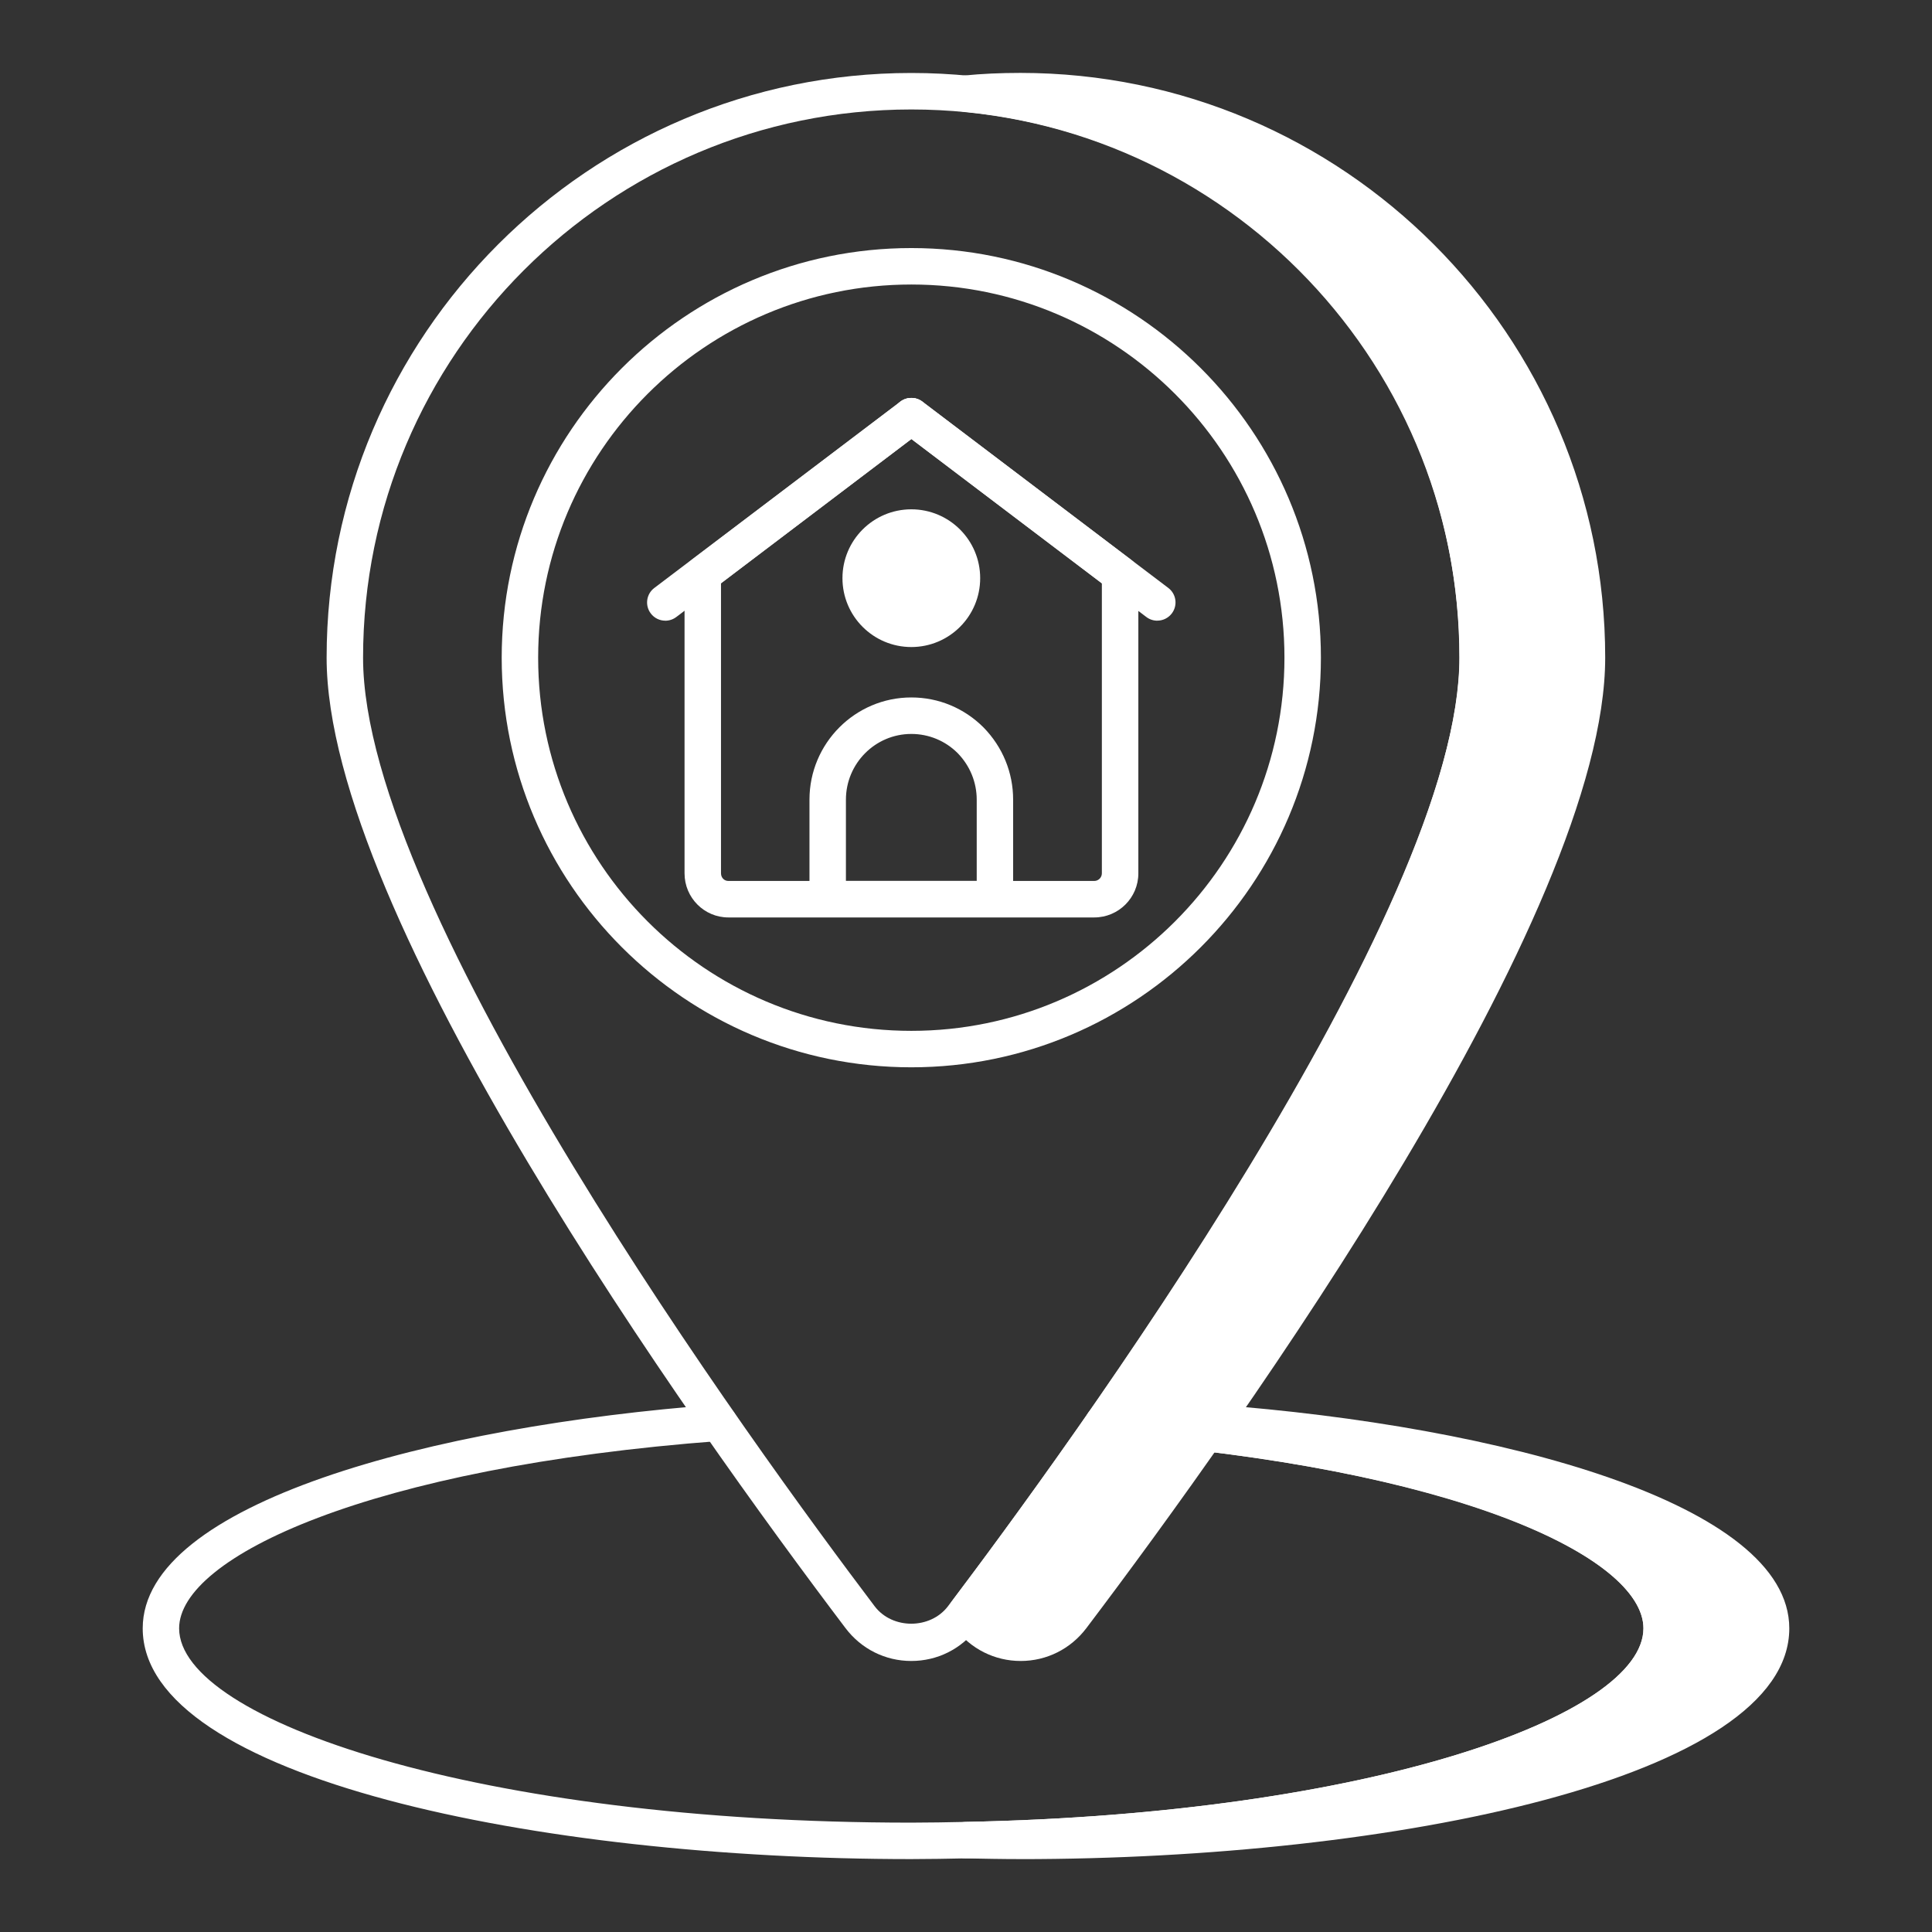 <?xml version="1.0" encoding="UTF-8"?>
<svg xmlns="http://www.w3.org/2000/svg" xmlns:xlink="http://www.w3.org/1999/xlink" xmlns:svgjs="http://svgjs.dev/svgjs" id="Layer_1" viewBox="0 0 53 53" width="300" height="300" version="1.1">
  <rect x="0" y="0" width="53" height="53" fill="#333333" stroke="none"/>
  <g width="100%" height="100%" transform="matrix(1,0,0,1,0,0)">
    <g>
      <g>
        <g>
          <path d="m48.585 44.67c0 3.22-9.21 5.83-20.59 5.83-.5 0-1-.01-1.5-.02 10.68-.21 19.09-2.73 19.09-5.81 0-2.41-5.15-4.48-12.51-5.36.06-.09.13-.19.2-.28 8.82.66 15.31 2.94 15.31 5.64z" fill="#ffffff" fill-opacity="1" data-original-color="#000000ff" stroke="none" stroke-opacity="1"></path>
          <path d="m27.995 51c-.504 0-1.007-.01-1.51-.02-.272-.006-.49-.228-.49-.5 0-.272.218-.495.49-.5 11.126-.219 18.6-2.922 18.6-5.31 0-1.647-3.776-3.872-12.069-4.863-.172-.021-.321-.129-.395-.287-.072-.158-.059-.342.037-.486.065-.099.144-.209.22-.308.103-.134.266-.205.434-.194 7.852.587 15.773 2.713 15.773 6.139-0 4.111-10.866 6.33-21.09 6.33zm14.453-9.965c2.185.946 3.637 2.155 3.637 3.635 0 1.404-1.283 2.591-3.38 3.545 3.404-1.009 5.38-2.312 5.38-3.545-0-1.192-1.937-2.574-5.637-3.635z" fill="#ffffff" fill-opacity="1" data-original-color="#000000ff" stroke="none" stroke-opacity="1"></path>
        </g>
        <g>
          <path d="m24.995 51c-10.219 0-21.08-2.219-21.08-6.33 0-3.424 7.922-5.55 15.772-6.139.263-.023.515.186.536.461.021.275-.187.516-.462.536-9.644.723-14.847 3.188-14.847 5.142 0 2.521 8.247 5.33 20.08 5.33.496 0 1.003-.01 1.489-.02 11.127-.219 18.601-2.922 18.601-5.31 0-1.957-5.207-4.42-14.857-5.131-.275-.02-.481-.26-.462-.535.021-.276.271-.486.536-.462 7.28.536 15.783 2.463 15.783 6.128 0 3.89-9.85 6.119-19.58 6.31-.493.01-1.006.02-1.51.02z" fill="#ffffff" fill-opacity="1" data-original-color="#000000ff" stroke="none" stroke-opacity="1"></path>
        </g>
        <g>
          <g>
            <path d="m43.535 18.04c0 6.99-10.31 21.27-14.13 26.32-.71.94-2.1.94-2.81 0-.03-.04-.06-.08-.09-.12 3.87-5.14 14.03-19.26 14.03-26.2 0-8.07-6.15-14.71-14.04-15.47.49-.05.99-.07 1.5-.07 8.59-0 15.54 6.96 15.54 15.54z" fill="#ffffff" fill-opacity="1" data-original-color="#000000ff" stroke="none" stroke-opacity="1"></path>
            <path d="m28 45.565c-.713 0-1.37-.33-1.805-.904-.134-.178-.224-.543-.09-.722 4.188-5.562 13.93-19.222 13.93-25.899 0-7.789-5.842-14.226-13.588-14.973-.256-.024-.451-.239-.452-.496-.001-.257.193-.473.449-.499.479-.048.986-.072 1.551-.072 8.845 0 16.04 7.195 16.04 16.04 0 7.045-9.952 20.964-14.231 26.622-.434.574-1.091.903-1.804.903zm-.857-1.341c.519.488 1.424.417 1.863-.166 3.292-4.352 14.029-19.087 14.029-26.019 0-6.993-4.798-12.887-11.274-14.563 5.531 2.551 9.274 8.124 9.274 14.563 0 6.852-9.525 20.354-13.893 26.184z" fill="#ffffff" fill-opacity="1" data-original-color="#000000ff" stroke="none" stroke-opacity="1"></path>
          </g>
          <g>
            <path d="m24.999 45.565c-.713 0-1.369-.328-1.802-.898-4.281-5.658-14.237-19.579-14.237-26.625 0-8.844 7.195-16.04 16.04-16.04 8.844 0 16.039 7.195 16.039 16.04 0 7.045-9.956 20.966-14.237 26.625-.433.571-1.089.898-1.803.898zm.001-42.562c-8.293 0-15.04 6.747-15.04 15.04 0 6.932 10.742 21.669 14.034 26.021.484.639 1.526.637 2.011 0 3.292-4.352 14.034-19.089 14.034-26.021 0-8.293-6.746-15.04-15.039-15.04z" fill="#ffffff" fill-opacity="1" data-original-color="#000000ff" stroke="none" stroke-opacity="1"></path>
          </g>
          <g>
            <path d="m25 29.279c-6.196 0-11.237-5.041-11.237-11.237 0-6.196 5.041-11.237 11.237-11.237 6.195 0 11.236 5.041 11.236 11.237 0 6.196-5.041 11.237-11.236 11.237zm0-21.474c-5.645 0-10.237 4.592-10.237 10.237 0 5.645 4.593 10.237 10.237 10.237s10.236-4.592 10.236-10.237c0-5.645-4.592-10.237-10.236-10.237z" fill="#ffffff" fill-opacity="1" data-original-color="#000000ff" stroke="none" stroke-opacity="1"></path>
          </g>
        </g>
      </g>
      <g>
        <g>
          <g>
            <g>
              <path d="m30.018 25.168h-10.038c-.662 0-1.201-.542-1.201-1.209v-8.204c0-.157.073-.304.198-.398l5.725-4.338c.178-.136.426-.136.604 0l5.724 4.338c.125.095.198.242.198.398v8.204c0 .667-.542 1.209-1.209 1.209zm-10.239-9.165v7.955c0 .118.088.209.201.209h10.038c.115 0 .209-.094.209-.209v-7.955l-5.224-3.959z" fill="#ffffff" fill-opacity="1" data-original-color="#000000ff" stroke="none" stroke-opacity="1"></path>
            </g>
            <g>
              <path d="m31.748 17.027c-.105 0-.212-.033-.302-.102l-6.748-5.111c-.221-.167-.264-.48-.097-.7.167-.221.482-.262.7-.097l6.748 5.111c.221.167.264.48.097.7-.099.13-.248.198-.398.198z" fill="#ffffff" fill-opacity="1" data-original-color="#000000ff" stroke="none" stroke-opacity="1"></path>
            </g>
            <g>
              <path d="m18.251 17.027c-.15 0-.3-.068-.398-.198-.167-.22-.124-.534.097-.7l6.749-5.111c.218-.165.532-.124.7.097.167.22.124.534-.097.7l-6.749 5.111c-.09.068-.196.102-.302.102z" fill="#ffffff" fill-opacity="1" data-original-color="#000000ff" stroke="none" stroke-opacity="1"></path>
            </g>
            <g>
              <path d="m27.294 25.165h-4.588c-.276 0-.5-.224-.5-.5v-2.729c0-1.545 1.253-2.803 2.794-2.803.747 0 1.45.292 1.98.822.526.537.813 1.239.813 1.98v2.729c-0.0.276-.224.5-.5.5zm-4.088-1h3.588v-2.229c0-.478-.187-.932-.524-1.277-.338-.337-.79-.525-1.27-.525-.989 0-1.794.809-1.794 1.803z" fill="#ffffff" fill-opacity="1" data-original-color="#000000ff" stroke="none" stroke-opacity="1"></path>
            </g>
            <g>
              <circle cx="25" cy="15.861" r="1.889" fill="#ffffff" fill-opacity="1" data-original-color="#000000ff" stroke="none" stroke-opacity="1"></circle>
            </g>
          </g>
        </g>
      </g>
    </g>
  </g>
</svg>
